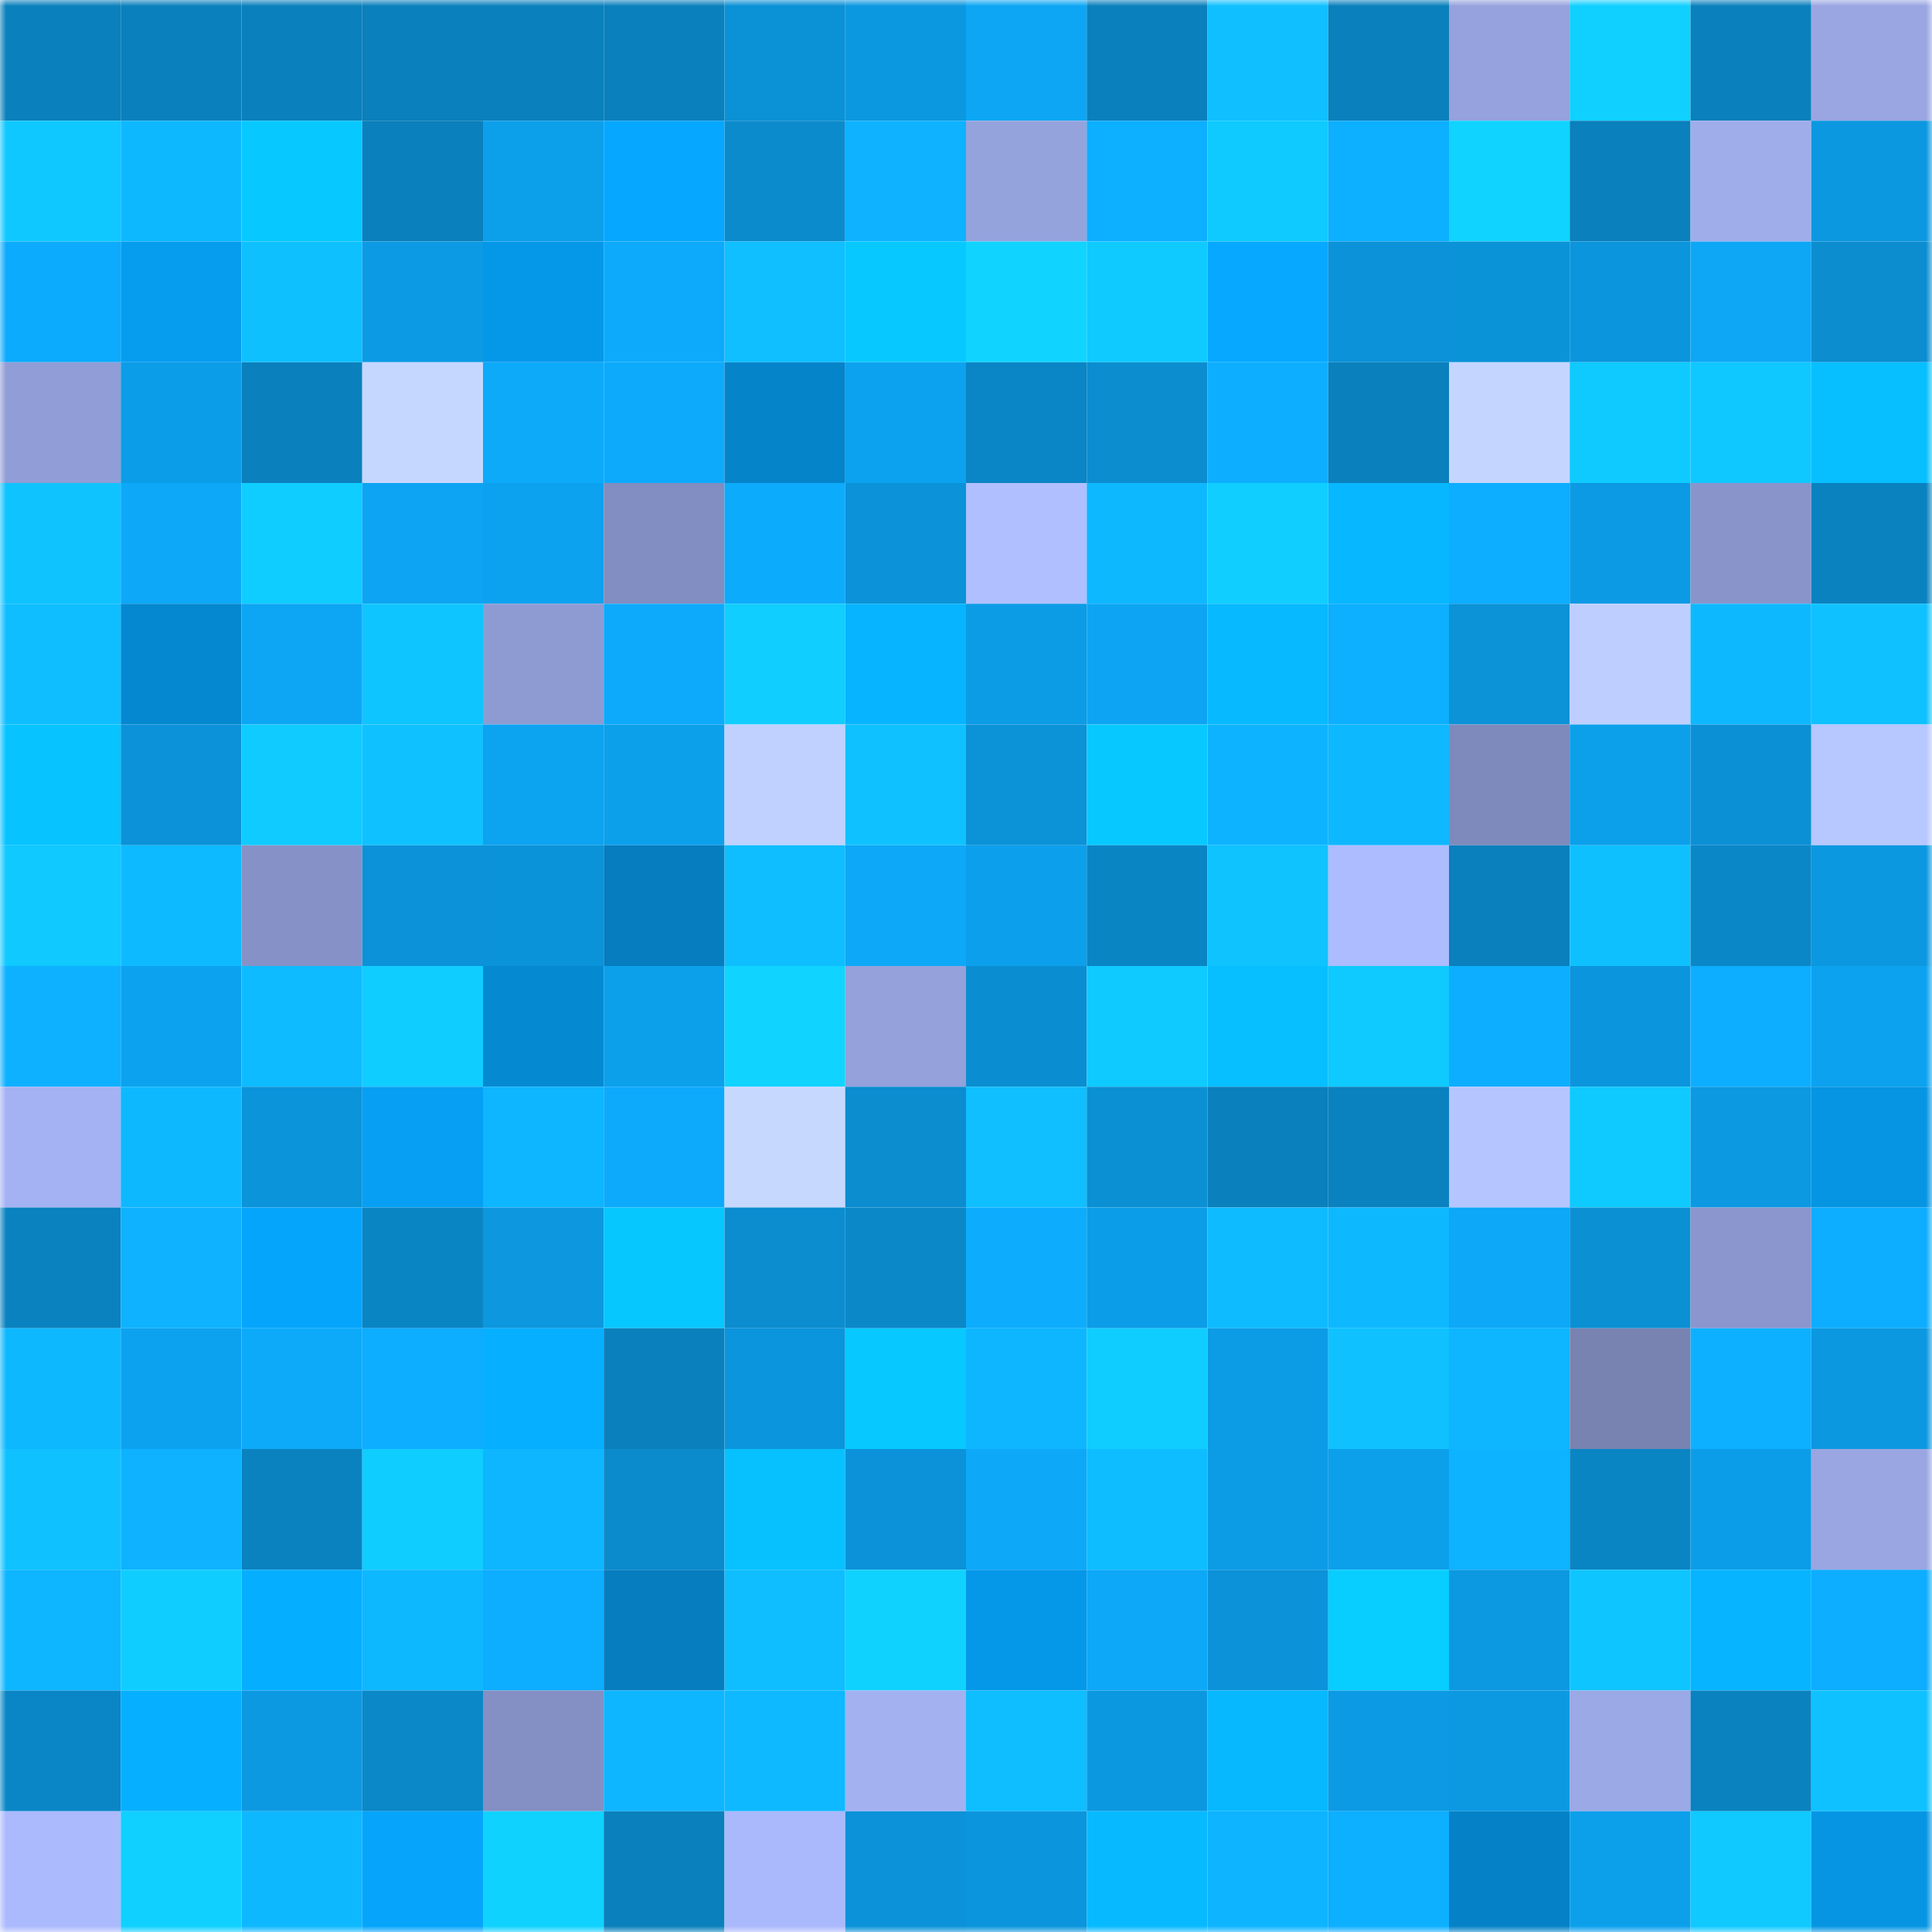 <svg viewBox="0 0 160 160" fill="none" role="img" xmlns="http://www.w3.org/2000/svg" width="240" height="240" name="ens%2Cartnude.eth"><mask id="115867860" mask-type="alpha" maskUnits="userSpaceOnUse" x="0" y="0" width="160" height="160"><rect width="160" height="160" fill="#FFFFFF"></rect></mask><g mask="url(#115867860)"><rect x="0" y="0" width="10" height="10" fill="#0a80bc"></rect><rect x="10" y="0" width="10" height="10" fill="#0a80bc"></rect><rect x="20" y="0" width="10" height="10" fill="#0a80bc"></rect><rect x="30" y="0" width="10" height="10" fill="#0a80bc"></rect><rect x="40" y="0" width="10" height="10" fill="#0a80bc"></rect><rect x="50" y="0" width="10" height="10" fill="#0a80bc"></rect><rect x="60" y="0" width="10" height="10" fill="#0b91d5"></rect><rect x="70" y="0" width="10" height="10" fill="#0c98e0"></rect><rect x="80" y="0" width="10" height="10" fill="#0da6f4"></rect><rect x="90" y="0" width="10" height="10" fill="#0a80bc"></rect><rect x="100" y="0" width="10" height="10" fill="#0fbfff"></rect><rect x="110" y="0" width="10" height="10" fill="#0a80bc"></rect><rect x="120" y="0" width="10" height="10" fill="#95a2dd"></rect><rect x="130" y="0" width="10" height="10" fill="#10d0ff"></rect><rect x="140" y="0" width="10" height="10" fill="#0a80bc"></rect><rect x="150" y="0" width="10" height="10" fill="#99a6e2"></rect><rect x="0" y="10" width="10" height="10" fill="#0fc8ff"></rect><rect x="10" y="10" width="10" height="10" fill="#0eb8ff"></rect><rect x="20" y="10" width="10" height="10" fill="#07c9ff"></rect><rect x="30" y="10" width="10" height="10" fill="#0a80bc"></rect><rect x="40" y="10" width="10" height="10" fill="#0c9fea"></rect><rect x="50" y="10" width="10" height="10" fill="#06a7ff"></rect><rect x="60" y="10" width="10" height="10" fill="#0b8bcc"></rect><rect x="70" y="10" width="10" height="10" fill="#0eb2ff"></rect><rect x="80" y="10" width="10" height="10" fill="#95a3dd"></rect><rect x="90" y="10" width="10" height="10" fill="#0dafff"></rect><rect x="100" y="10" width="10" height="10" fill="#0fcaff"></rect><rect x="110" y="10" width="10" height="10" fill="#0dafff"></rect><rect x="120" y="10" width="10" height="10" fill="#10d3ff"></rect><rect x="130" y="10" width="10" height="10" fill="#0a80bc"></rect><rect x="140" y="10" width="10" height="10" fill="#9fadeb"></rect><rect x="150" y="10" width="10" height="10" fill="#0c98e0"></rect><rect x="0" y="20" width="10" height="10" fill="#0dabfd"></rect><rect x="10" y="20" width="10" height="10" fill="#069def"></rect><rect x="20" y="20" width="10" height="10" fill="#0fc0ff"></rect><rect x="30" y="20" width="10" height="10" fill="#0c9ae4"></rect><rect x="40" y="20" width="10" height="10" fill="#0598e9"></rect><rect x="50" y="20" width="10" height="10" fill="#0daafb"></rect><rect x="60" y="20" width="10" height="10" fill="#0fbfff"></rect><rect x="70" y="20" width="10" height="10" fill="#07c9ff"></rect><rect x="80" y="20" width="10" height="10" fill="#10d4ff"></rect><rect x="90" y="20" width="10" height="10" fill="#0fcaff"></rect><rect x="100" y="20" width="10" height="10" fill="#06a9ff"></rect><rect x="110" y="20" width="10" height="10" fill="#0b92d8"></rect><rect x="120" y="20" width="10" height="10" fill="#0b93d8"></rect><rect x="130" y="20" width="10" height="10" fill="#0b95dc"></rect><rect x="140" y="20" width="10" height="10" fill="#0da7f6"></rect><rect x="150" y="20" width="10" height="10" fill="#0b8dd0"></rect><rect x="0" y="30" width="10" height="10" fill="#909dd6"></rect><rect x="10" y="30" width="10" height="10" fill="#0c9de8"></rect><rect x="20" y="30" width="10" height="10" fill="#0a80bd"></rect><rect x="30" y="30" width="10" height="10" fill="#c6d7ff"></rect><rect x="40" y="30" width="10" height="10" fill="#0daafa"></rect><rect x="50" y="30" width="10" height="10" fill="#0daafb"></rect><rect x="60" y="30" width="10" height="10" fill="#0584c9"></rect><rect x="70" y="30" width="10" height="10" fill="#0ca2ef"></rect><rect x="80" y="30" width="10" height="10" fill="#0a85c5"></rect><rect x="90" y="30" width="10" height="10" fill="#0b8dd0"></rect><rect x="100" y="30" width="10" height="10" fill="#0daeff"></rect><rect x="110" y="30" width="10" height="10" fill="#0a80bc"></rect><rect x="120" y="30" width="10" height="10" fill="#c4d5ff"></rect><rect x="130" y="30" width="10" height="10" fill="#0fcaff"></rect><rect x="140" y="30" width="10" height="10" fill="#0fc8ff"></rect><rect x="150" y="30" width="10" height="10" fill="#07bfff"></rect><rect x="0" y="40" width="10" height="10" fill="#0fc3ff"></rect><rect x="10" y="40" width="10" height="10" fill="#0da8f7"></rect><rect x="20" y="40" width="10" height="10" fill="#10cdff"></rect><rect x="30" y="40" width="10" height="10" fill="#0da5f3"></rect><rect x="40" y="40" width="10" height="10" fill="#0ca2ef"></rect><rect x="50" y="40" width="10" height="10" fill="#828dc1"></rect><rect x="60" y="40" width="10" height="10" fill="#0dabfc"></rect><rect x="70" y="40" width="10" height="10" fill="#0b92d8"></rect><rect x="80" y="40" width="10" height="10" fill="#b0bfff"></rect><rect x="90" y="40" width="10" height="10" fill="#0eb8ff"></rect><rect x="100" y="40" width="10" height="10" fill="#10ceff"></rect><rect x="110" y="40" width="10" height="10" fill="#07b7ff"></rect><rect x="120" y="40" width="10" height="10" fill="#0dadff"></rect><rect x="130" y="40" width="10" height="10" fill="#0c9ae4"></rect><rect x="140" y="40" width="10" height="10" fill="#8995ca"></rect><rect x="150" y="40" width="10" height="10" fill="#0a82c0"></rect><rect x="0" y="50" width="10" height="10" fill="#0fbeff"></rect><rect x="10" y="50" width="10" height="10" fill="#0588cf"></rect><rect x="20" y="50" width="10" height="10" fill="#0da6f4"></rect><rect x="30" y="50" width="10" height="10" fill="#0fc5ff"></rect><rect x="40" y="50" width="10" height="10" fill="#8e9bd3"></rect><rect x="50" y="50" width="10" height="10" fill="#0daafb"></rect><rect x="60" y="50" width="10" height="10" fill="#10ceff"></rect><rect x="70" y="50" width="10" height="10" fill="#06b4ff"></rect><rect x="80" y="50" width="10" height="10" fill="#0c9be5"></rect><rect x="90" y="50" width="10" height="10" fill="#0da5f3"></rect><rect x="100" y="50" width="10" height="10" fill="#07b9ff"></rect><rect x="110" y="50" width="10" height="10" fill="#0dafff"></rect><rect x="120" y="50" width="10" height="10" fill="#0b92d7"></rect><rect x="130" y="50" width="10" height="10" fill="#becfff"></rect><rect x="140" y="50" width="10" height="10" fill="#0eb8ff"></rect><rect x="150" y="50" width="10" height="10" fill="#0fc2ff"></rect><rect x="0" y="60" width="10" height="10" fill="#07c3ff"></rect><rect x="10" y="60" width="10" height="10" fill="#0b92d8"></rect><rect x="20" y="60" width="10" height="10" fill="#10cbff"></rect><rect x="30" y="60" width="10" height="10" fill="#0fc2ff"></rect><rect x="40" y="60" width="10" height="10" fill="#0ca3f0"></rect><rect x="50" y="60" width="10" height="10" fill="#0ca0eb"></rect><rect x="60" y="60" width="10" height="10" fill="#c0d1ff"></rect><rect x="70" y="60" width="10" height="10" fill="#0fc2ff"></rect><rect x="80" y="60" width="10" height="10" fill="#0b92d7"></rect><rect x="90" y="60" width="10" height="10" fill="#07c9ff"></rect><rect x="100" y="60" width="10" height="10" fill="#0eb3ff"></rect><rect x="110" y="60" width="10" height="10" fill="#0eb8ff"></rect><rect x="120" y="60" width="10" height="10" fill="#7f8abc"></rect><rect x="130" y="60" width="10" height="10" fill="#0ca0eb"></rect><rect x="140" y="60" width="10" height="10" fill="#0b90d5"></rect><rect x="150" y="60" width="10" height="10" fill="#b7c7ff"></rect><rect x="0" y="70" width="10" height="10" fill="#0fc9ff"></rect><rect x="10" y="70" width="10" height="10" fill="#0ebaff"></rect><rect x="20" y="70" width="10" height="10" fill="#8692c7"></rect><rect x="30" y="70" width="10" height="10" fill="#0b92d8"></rect><rect x="40" y="70" width="10" height="10" fill="#0b93d9"></rect><rect x="50" y="70" width="10" height="10" fill="#057dbf"></rect><rect x="60" y="70" width="10" height="10" fill="#0fbeff"></rect><rect x="70" y="70" width="10" height="10" fill="#0da8f7"></rect><rect x="80" y="70" width="10" height="10" fill="#0ca0ec"></rect><rect x="90" y="70" width="10" height="10" fill="#0a85c4"></rect><rect x="100" y="70" width="10" height="10" fill="#0fc3ff"></rect><rect x="110" y="70" width="10" height="10" fill="#adbcff"></rect><rect x="120" y="70" width="10" height="10" fill="#0a80bd"></rect><rect x="130" y="70" width="10" height="10" fill="#0fc0ff"></rect><rect x="140" y="70" width="10" height="10" fill="#0a87c7"></rect><rect x="150" y="70" width="10" height="10" fill="#0c98e0"></rect><rect x="0" y="80" width="10" height="10" fill="#0eb1ff"></rect><rect x="10" y="80" width="10" height="10" fill="#0ca2ef"></rect><rect x="20" y="80" width="10" height="10" fill="#0ebbff"></rect><rect x="30" y="80" width="10" height="10" fill="#10cdff"></rect><rect x="40" y="80" width="10" height="10" fill="#058ad2"></rect><rect x="50" y="80" width="10" height="10" fill="#0ca0eb"></rect><rect x="60" y="80" width="10" height="10" fill="#10d4ff"></rect><rect x="70" y="80" width="10" height="10" fill="#94a1db"></rect><rect x="80" y="80" width="10" height="10" fill="#0b8ed1"></rect><rect x="90" y="80" width="10" height="10" fill="#0fcaff"></rect><rect x="100" y="80" width="10" height="10" fill="#07bfff"></rect><rect x="110" y="80" width="10" height="10" fill="#0fcaff"></rect><rect x="120" y="80" width="10" height="10" fill="#0daeff"></rect><rect x="130" y="80" width="10" height="10" fill="#0b95dc"></rect><rect x="140" y="80" width="10" height="10" fill="#0daeff"></rect><rect x="150" y="80" width="10" height="10" fill="#0ca2ef"></rect><rect x="0" y="90" width="10" height="10" fill="#a4b2f3"></rect><rect x="10" y="90" width="10" height="10" fill="#0eb8ff"></rect><rect x="20" y="90" width="10" height="10" fill="#0b94da"></rect><rect x="30" y="90" width="10" height="10" fill="#069ff3"></rect><rect x="40" y="90" width="10" height="10" fill="#0eb5ff"></rect><rect x="50" y="90" width="10" height="10" fill="#0daafb"></rect><rect x="60" y="90" width="10" height="10" fill="#c7d8ff"></rect><rect x="70" y="90" width="10" height="10" fill="#0b8dd0"></rect><rect x="80" y="90" width="10" height="10" fill="#0fbfff"></rect><rect x="90" y="90" width="10" height="10" fill="#0b90d4"></rect><rect x="100" y="90" width="10" height="10" fill="#0a80bd"></rect><rect x="110" y="90" width="10" height="10" fill="#0a82c0"></rect><rect x="120" y="90" width="10" height="10" fill="#b5c5ff"></rect><rect x="130" y="90" width="10" height="10" fill="#0fcaff"></rect><rect x="140" y="90" width="10" height="10" fill="#0c99e2"></rect><rect x="150" y="90" width="10" height="10" fill="#0595e3"></rect><rect x="0" y="100" width="10" height="10" fill="#0a82c0"></rect><rect x="10" y="100" width="10" height="10" fill="#0eb2ff"></rect><rect x="20" y="100" width="10" height="10" fill="#06a5fc"></rect><rect x="30" y="100" width="10" height="10" fill="#0a85c4"></rect><rect x="40" y="100" width="10" height="10" fill="#0c97de"></rect><rect x="50" y="100" width="10" height="10" fill="#07c7ff"></rect><rect x="60" y="100" width="10" height="10" fill="#0b8dcf"></rect><rect x="70" y="100" width="10" height="10" fill="#0a88c8"></rect><rect x="80" y="100" width="10" height="10" fill="#0dacfd"></rect><rect x="90" y="100" width="10" height="10" fill="#0c9de8"></rect><rect x="100" y="100" width="10" height="10" fill="#0ebbff"></rect><rect x="110" y="100" width="10" height="10" fill="#0eb8ff"></rect><rect x="120" y="100" width="10" height="10" fill="#0da8f7"></rect><rect x="130" y="100" width="10" height="10" fill="#0b90d4"></rect><rect x="140" y="100" width="10" height="10" fill="#8a96cd"></rect><rect x="150" y="100" width="10" height="10" fill="#0dadff"></rect><rect x="0" y="110" width="10" height="10" fill="#0eb8ff"></rect><rect x="10" y="110" width="10" height="10" fill="#0ca2ef"></rect><rect x="20" y="110" width="10" height="10" fill="#0daafa"></rect><rect x="30" y="110" width="10" height="10" fill="#0dadff"></rect><rect x="40" y="110" width="10" height="10" fill="#06afff"></rect><rect x="50" y="110" width="10" height="10" fill="#0a80bc"></rect><rect x="60" y="110" width="10" height="10" fill="#0b95dc"></rect><rect x="70" y="110" width="10" height="10" fill="#07c9ff"></rect><rect x="80" y="110" width="10" height="10" fill="#0eb6ff"></rect><rect x="90" y="110" width="10" height="10" fill="#10cdff"></rect><rect x="100" y="110" width="10" height="10" fill="#0c9be5"></rect><rect x="110" y="110" width="10" height="10" fill="#0fc2ff"></rect><rect x="120" y="110" width="10" height="10" fill="#0eb5ff"></rect><rect x="130" y="110" width="10" height="10" fill="#7883b2"></rect><rect x="140" y="110" width="10" height="10" fill="#0db0ff"></rect><rect x="150" y="110" width="10" height="10" fill="#0c98e0"></rect><rect x="0" y="120" width="10" height="10" fill="#0fc2ff"></rect><rect x="10" y="120" width="10" height="10" fill="#0eb2ff"></rect><rect x="20" y="120" width="10" height="10" fill="#0a82bf"></rect><rect x="30" y="120" width="10" height="10" fill="#10cdff"></rect><rect x="40" y="120" width="10" height="10" fill="#0eb5ff"></rect><rect x="50" y="120" width="10" height="10" fill="#0b8acc"></rect><rect x="60" y="120" width="10" height="10" fill="#07c1ff"></rect><rect x="70" y="120" width="10" height="10" fill="#0b92d8"></rect><rect x="80" y="120" width="10" height="10" fill="#0da8f8"></rect><rect x="90" y="120" width="10" height="10" fill="#0ebdff"></rect><rect x="100" y="120" width="10" height="10" fill="#0c9ce6"></rect><rect x="110" y="120" width="10" height="10" fill="#0ca0eb"></rect><rect x="120" y="120" width="10" height="10" fill="#0eb3ff"></rect><rect x="130" y="120" width="10" height="10" fill="#0a85c4"></rect><rect x="140" y="120" width="10" height="10" fill="#0c9de8"></rect><rect x="150" y="120" width="10" height="10" fill="#99a6e2"></rect><rect x="0" y="130" width="10" height="10" fill="#0eb5ff"></rect><rect x="10" y="130" width="10" height="10" fill="#10cdff"></rect><rect x="20" y="130" width="10" height="10" fill="#06aeff"></rect><rect x="30" y="130" width="10" height="10" fill="#0eb8ff"></rect><rect x="40" y="130" width="10" height="10" fill="#0dadff"></rect><rect x="50" y="130" width="10" height="10" fill="#057dbf"></rect><rect x="60" y="130" width="10" height="10" fill="#0fbeff"></rect><rect x="70" y="130" width="10" height="10" fill="#10d2ff"></rect><rect x="80" y="130" width="10" height="10" fill="#0598e8"></rect><rect x="90" y="130" width="10" height="10" fill="#0da8f7"></rect><rect x="100" y="130" width="10" height="10" fill="#0b92d8"></rect><rect x="110" y="130" width="10" height="10" fill="#07ceff"></rect><rect x="120" y="130" width="10" height="10" fill="#0c99e2"></rect><rect x="130" y="130" width="10" height="10" fill="#0fc5ff"></rect><rect x="140" y="130" width="10" height="10" fill="#06b4ff"></rect><rect x="150" y="130" width="10" height="10" fill="#0dadff"></rect><rect x="0" y="140" width="10" height="10" fill="#0a86c6"></rect><rect x="10" y="140" width="10" height="10" fill="#06afff"></rect><rect x="20" y="140" width="10" height="10" fill="#0c99e1"></rect><rect x="30" y="140" width="10" height="10" fill="#0a88c8"></rect><rect x="40" y="140" width="10" height="10" fill="#848fc3"></rect><rect x="50" y="140" width="10" height="10" fill="#0eb5ff"></rect><rect x="60" y="140" width="10" height="10" fill="#0eb9ff"></rect><rect x="70" y="140" width="10" height="10" fill="#a3b1f1"></rect><rect x="80" y="140" width="10" height="10" fill="#0ebeff"></rect><rect x="90" y="140" width="10" height="10" fill="#0c98e0"></rect><rect x="100" y="140" width="10" height="10" fill="#07b8ff"></rect><rect x="110" y="140" width="10" height="10" fill="#0c9ae4"></rect><rect x="120" y="140" width="10" height="10" fill="#0c99e2"></rect><rect x="130" y="140" width="10" height="10" fill="#9ba9e6"></rect><rect x="140" y="140" width="10" height="10" fill="#0a82bf"></rect><rect x="150" y="140" width="10" height="10" fill="#0fc2ff"></rect><rect x="0" y="150" width="10" height="10" fill="#abbafd"></rect><rect x="10" y="150" width="10" height="10" fill="#10d0ff"></rect><rect x="20" y="150" width="10" height="10" fill="#0eb8ff"></rect><rect x="30" y="150" width="10" height="10" fill="#06a5fb"></rect><rect x="40" y="150" width="10" height="10" fill="#10d2ff"></rect><rect x="50" y="150" width="10" height="10" fill="#0a80bc"></rect><rect x="60" y="150" width="10" height="10" fill="#aab9fc"></rect><rect x="70" y="150" width="10" height="10" fill="#0b92d8"></rect><rect x="80" y="150" width="10" height="10" fill="#0b95dc"></rect><rect x="90" y="150" width="10" height="10" fill="#07baff"></rect><rect x="100" y="150" width="10" height="10" fill="#0eb4ff"></rect><rect x="110" y="150" width="10" height="10" fill="#0dafff"></rect><rect x="120" y="150" width="10" height="10" fill="#0582c7"></rect><rect x="130" y="150" width="10" height="10" fill="#0ca0eb"></rect><rect x="140" y="150" width="10" height="10" fill="#0fc9ff"></rect><rect x="150" y="150" width="10" height="10" fill="#0595e3"></rect></g></svg>